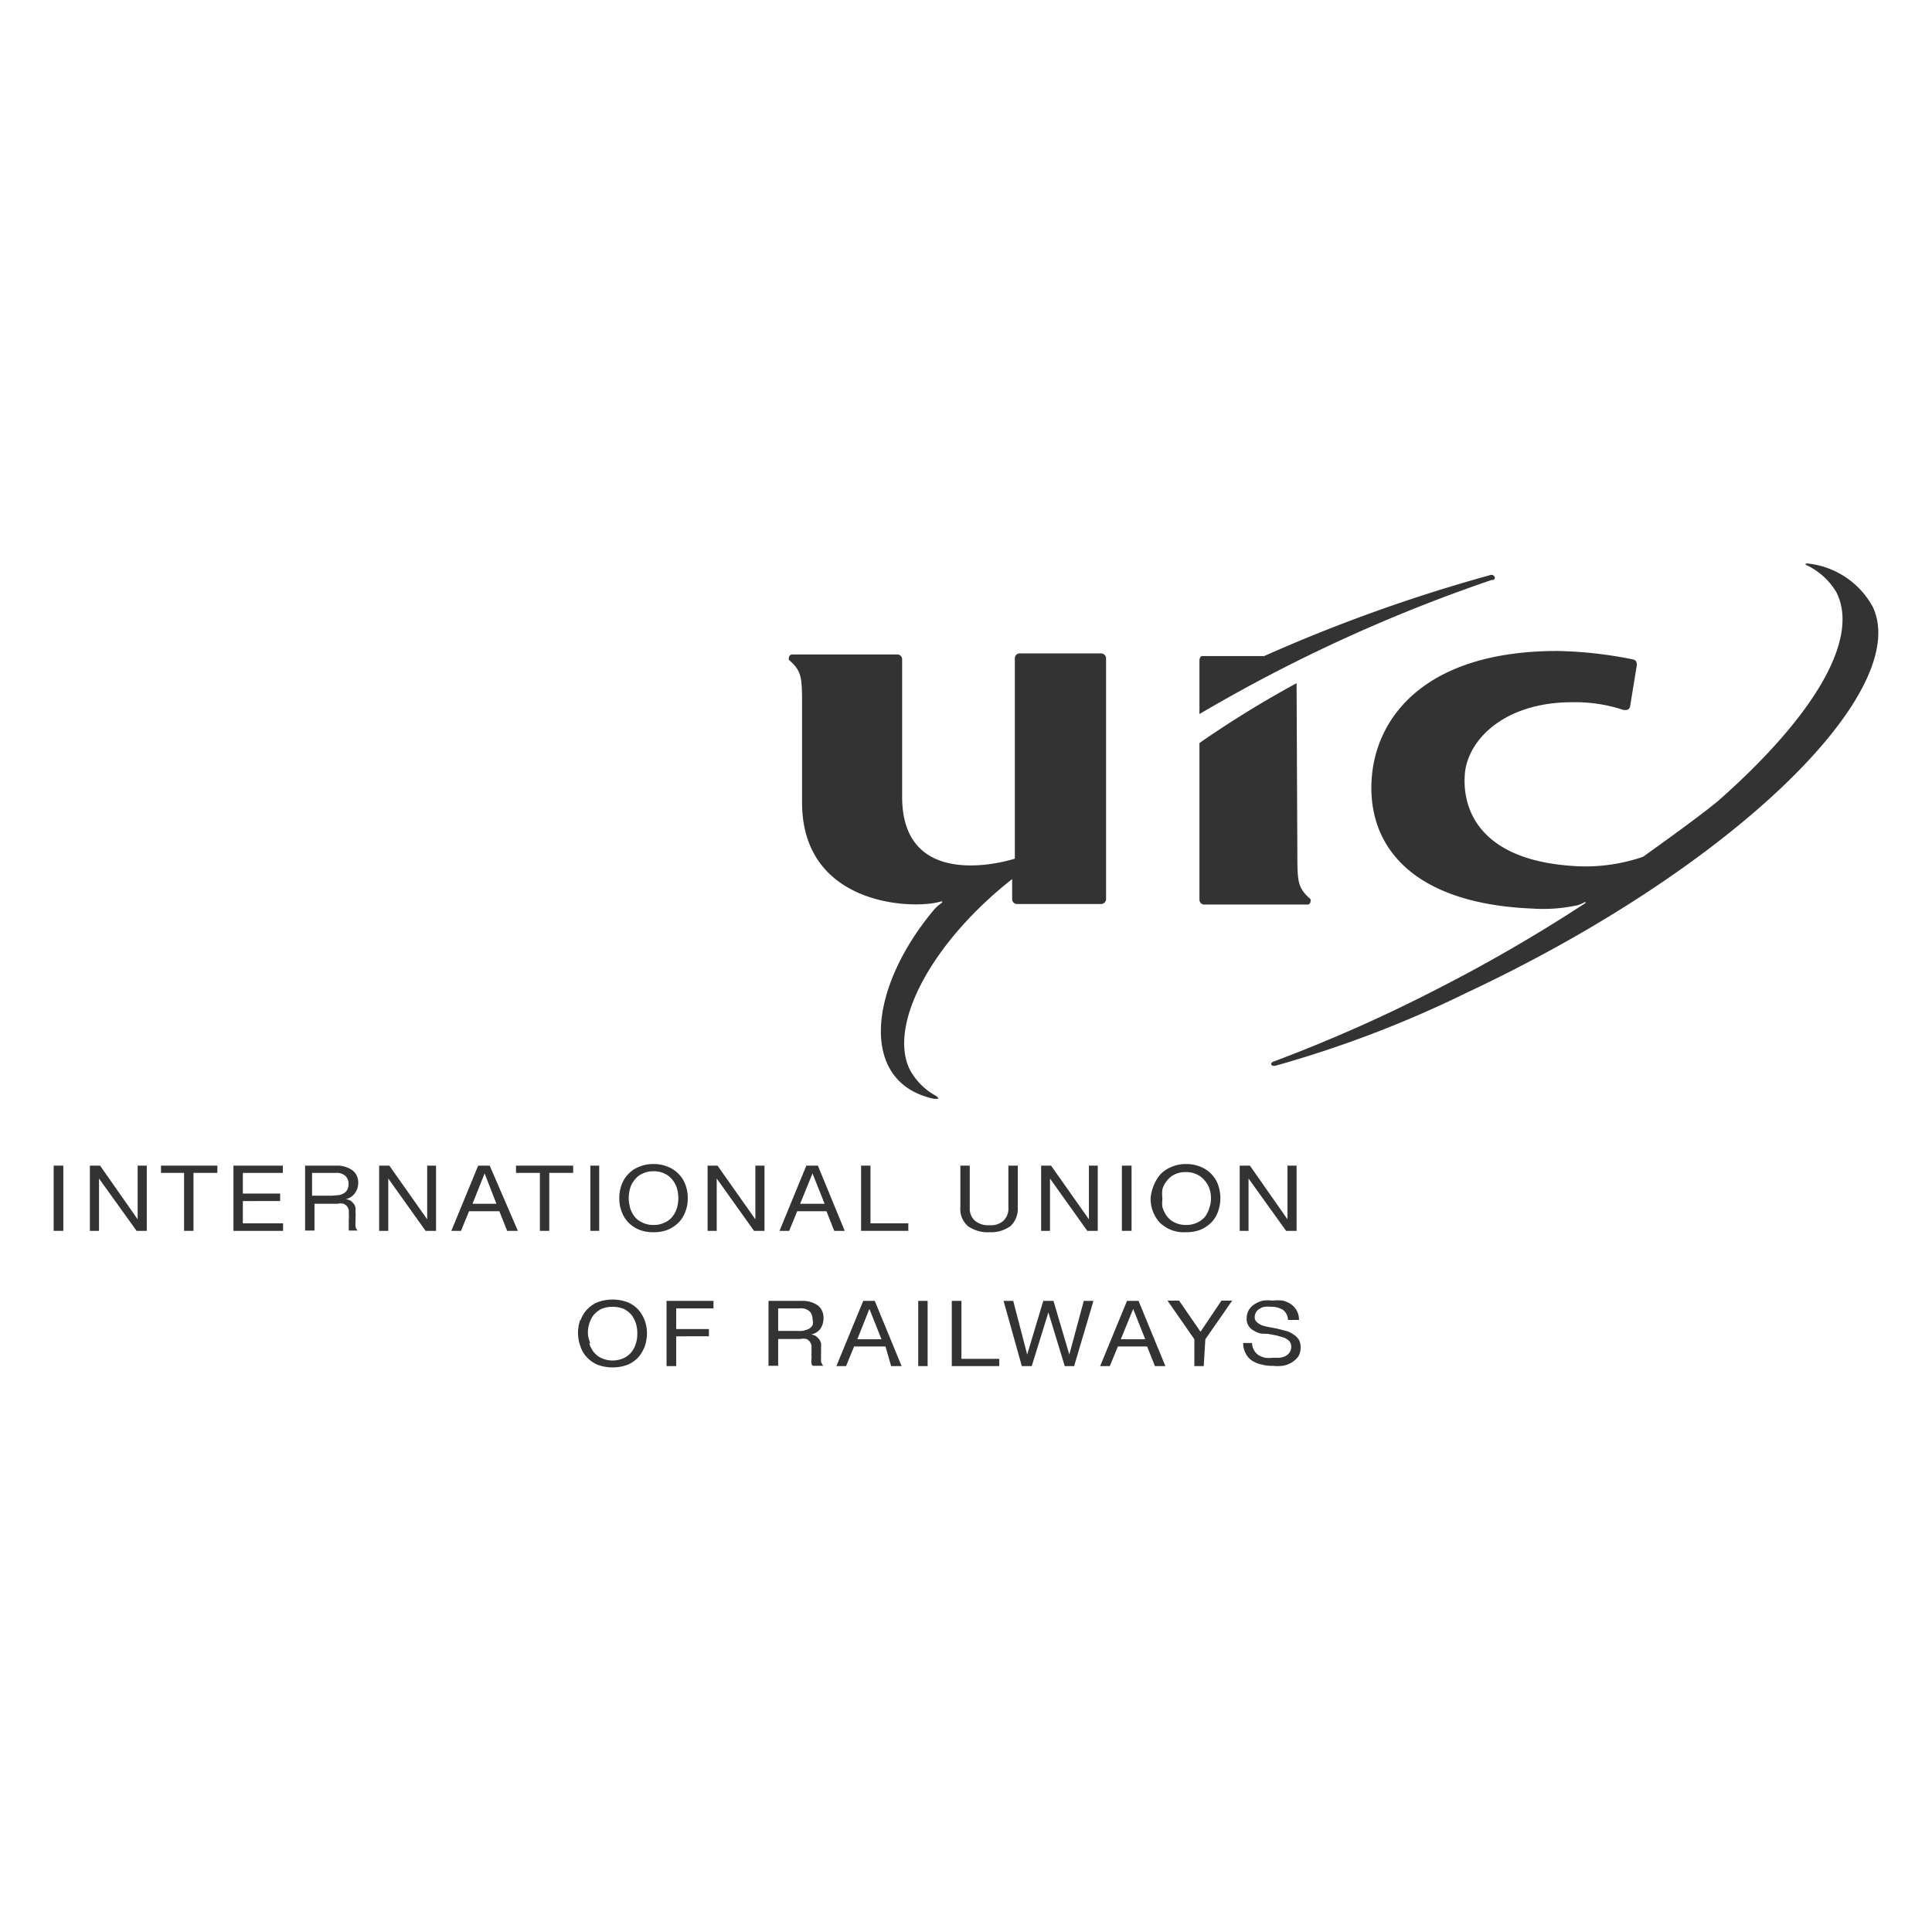 <svg id="Calque_1" data-name="Calque 1" xmlns="http://www.w3.org/2000/svg" viewBox="0 0 72 72"><defs><style>.cls-1{fill:#333;}</style></defs><title>LOGO</title><path class="cls-1" d="M2.36,43.44v2.43H2V43.44Z"/><path class="cls-1" d="M3.73,43.44l1.4,2h0v-2h.34v2.43H5.09l-1.4-1.95h0v1.95H3.35V43.44Z"/><path class="cls-1" d="M6,43.71v-.27H8.1v.27H7.21v2.16H6.86V43.71Z"/><path class="cls-1" d="M10.54,43.44v.27H9.05v.77h1.39v.28H9.05v.83h1.5v.28H8.7V43.44Z"/><path class="cls-1" d="M12.53,43.44a1,1,0,0,1,.6.17.57.57,0,0,1,.22.47.64.64,0,0,1-.12.38.56.56,0,0,1-.35.23h0a.47.47,0,0,1,.19.06.68.68,0,0,1,.12.12.34.34,0,0,1,.06.15l0,.17a1,1,0,0,1,0,.18c0,.06,0,.12,0,.18a1.09,1.09,0,0,0,0,.17.29.29,0,0,0,.08.14H13a.28.28,0,0,1,0-.11.61.61,0,0,1,0-.14.91.91,0,0,1,0-.17,1.1,1.1,0,0,0,0-.18c0-.06,0-.12,0-.17a.61.61,0,0,0-.07-.14.38.38,0,0,0-.13-.09.41.41,0,0,0-.21,0h-.87v1h-.35V43.44Zm.08,1.1a.48.48,0,0,0,.2-.07.33.33,0,0,0,.13-.13.43.43,0,0,0,.05-.21.41.41,0,0,0-.11-.3.49.49,0,0,0-.36-.12h-.89v.85h.74Z"/><path class="cls-1" d="M14.51,43.44l1.41,2h0v-2h.33v2.43h-.39l-1.39-1.95h0v1.95h-.34V43.44Z"/><path class="cls-1" d="M18.25,43.44l1.05,2.43h-.4l-.29-.73H17.48l-.3.73h-.36l1-2.43Zm.25,1.42-.44-1.13h0l-.45,1.13Z"/><path class="cls-1" d="M19.23,43.71v-.27h2.13v.27h-.89v2.16h-.35V43.71Z"/><path class="cls-1" d="M22.33,43.44v2.43H22V43.44Z"/><path class="cls-1" d="M23.16,44.17a1.1,1.1,0,0,1,.24-.4,1.07,1.07,0,0,1,.4-.28,1.35,1.35,0,0,1,.55-.11,1.36,1.36,0,0,1,.56.11,1.15,1.15,0,0,1,.4.28,1.1,1.1,0,0,1,.24.4,1.34,1.34,0,0,1,.08.48,1.27,1.27,0,0,1-.08.48,1.14,1.14,0,0,1-.24.41,1.3,1.3,0,0,1-.4.28,1.37,1.37,0,0,1-.56.1,1.35,1.35,0,0,1-.55-.1,1.19,1.19,0,0,1-.4-.28,1.14,1.14,0,0,1-.24-.41,1.27,1.27,0,0,1-.08-.48A1.34,1.34,0,0,1,23.16,44.17Zm.32.84a1,1,0,0,0,.17.33.72.72,0,0,0,.29.22.86.86,0,0,0,.41.09.87.87,0,0,0,.42-.09.72.72,0,0,0,.29-.22,1,1,0,0,0,.17-.33,1.36,1.36,0,0,0,.05-.36,1.49,1.49,0,0,0-.05-.36.9.9,0,0,0-.17-.32.74.74,0,0,0-.29-.23.87.87,0,0,0-.42-.09.86.86,0,0,0-.41.09.74.74,0,0,0-.29.23.9.9,0,0,0-.17.32,1.49,1.49,0,0,0-.05.36A1.36,1.36,0,0,0,23.48,45Z"/><path class="cls-1" d="M26.74,43.44l1.41,2h0v-2h.34v2.43H28.1l-1.39-1.95h0v1.95h-.34V43.44Z"/><path class="cls-1" d="M30.48,43.44l1,2.43h-.39l-.29-.73H29.71l-.3.73h-.36l1-2.43Zm.25,1.42-.45-1.13h0l-.46,1.13Z"/><path class="cls-1" d="M32.44,43.44v2.15h1.41v.28H32.09V43.44Z"/><path class="cls-1" d="M37.66,45.69a1.21,1.21,0,0,1-.78.23,1.27,1.27,0,0,1-.8-.22.83.83,0,0,1-.29-.71V43.44h.35V45a.6.6,0,0,0,.19.49.77.77,0,0,0,.55.17.7.7,0,0,0,.52-.17.63.63,0,0,0,.18-.49V43.44h.35V45A.88.88,0,0,1,37.66,45.69Z"/><path class="cls-1" d="M39.17,43.44l1.41,2h0v-2h.33v2.43h-.39l-1.39-1.95h0v1.95H38.8V43.44Z"/><path class="cls-1" d="M42.17,43.44v2.43h-.36V43.44Z"/><path class="cls-1" d="M43,44.17a1.47,1.47,0,0,1,.24-.4,1.2,1.2,0,0,1,.41-.28,1.35,1.35,0,0,1,.55-.11,1.4,1.4,0,0,1,.56.11,1.15,1.15,0,0,1,.4.28,1.1,1.1,0,0,1,.24.4,1.61,1.61,0,0,1,.08.48,1.51,1.51,0,0,1-.08.48,1.14,1.14,0,0,1-.24.41,1.3,1.3,0,0,1-.4.28,1.4,1.4,0,0,1-.56.1,1.27,1.27,0,0,1-1-.38,1.33,1.33,0,0,1-.32-.89A1.61,1.61,0,0,1,43,44.17Zm.33.84a1,1,0,0,0,.17.33.76.76,0,0,0,.28.22.93.93,0,0,0,.42.09.9.9,0,0,0,.42-.09.8.8,0,0,0,.29-.22,1,1,0,0,0,.16-.33,1,1,0,0,0,.06-.36,1.13,1.13,0,0,0-.06-.36A.88.88,0,0,0,44.9,44a.82.82,0,0,0-.29-.23.9.9,0,0,0-.42-.09.93.93,0,0,0-.42.09.79.79,0,0,0-.28.23.9.9,0,0,0-.17.32,1.49,1.49,0,0,0,0,.36A1.36,1.36,0,0,0,43.32,45Z"/><path class="cls-1" d="M46.58,43.44l1.4,2h0v-2h.34v2.43h-.39l-1.4-1.95h0v1.95H46.2V43.44Z"/><path class="cls-1" d="M21.63,49.22a1.14,1.14,0,0,1,.24-.41,1.15,1.15,0,0,1,.4-.28,1.62,1.62,0,0,1,1.12,0,1.15,1.15,0,0,1,.4.28,1.33,1.33,0,0,1,.32.89,1.5,1.5,0,0,1-.08.47,1.38,1.38,0,0,1-.24.41,1.15,1.15,0,0,1-.4.28,1.62,1.62,0,0,1-1.12,0,1.15,1.15,0,0,1-.4-.28,1.06,1.06,0,0,1-.24-.41,1.45,1.45,0,0,1,0-1Zm.33.84a1,1,0,0,0,.16.32.82.82,0,0,0,.29.23,1,1,0,0,0,.84,0,.82.82,0,0,0,.29-.23,1,1,0,0,0,.16-.32,1.12,1.12,0,0,0,.05-.36,1.14,1.14,0,0,0-.05-.37,1.07,1.07,0,0,0-.16-.32,1,1,0,0,0-.29-.23,1.14,1.14,0,0,0-.84,0,1,1,0,0,0-.29.23,1.07,1.07,0,0,0-.16.32,1.14,1.14,0,0,0-.05.37A1.12,1.12,0,0,0,22,50.06Z"/><path class="cls-1" d="M26.59,48.48v.28H25.2v.77h1.22v.27H25.2v1.11h-.36V48.48Z"/><path class="cls-1" d="M29.88,48.48a1,1,0,0,1,.6.17.58.58,0,0,1,.21.47.71.71,0,0,1-.11.39.55.55,0,0,1-.35.22h0a.54.54,0,0,1,.19.07l.11.11a.69.69,0,0,1,.07.15l0,.17c0,.06,0,.12,0,.18a1.1,1.1,0,0,0,0,.18,1,1,0,0,0,0,.17.64.64,0,0,0,.08.14h-.39a.19.19,0,0,1-.05-.1.68.68,0,0,1,0-.15,1,1,0,0,0,0-.17,1.1,1.1,0,0,0,0-.18,1,1,0,0,0,0-.17.37.37,0,0,0-.07-.14.25.25,0,0,0-.13-.09.4.4,0,0,0-.2,0H29v1h-.36V48.48Zm.07,1.1a.59.59,0,0,0,.2-.06.4.4,0,0,0,.13-.13.38.38,0,0,0,0-.22.4.4,0,0,0-.11-.3.46.46,0,0,0-.36-.11H29v.84h.74A.86.86,0,0,0,30,49.58Z"/><path class="cls-1" d="M32.6,48.48l1,2.43h-.39L33,50.18H31.83l-.3.73h-.36l1-2.43Zm.25,1.43-.45-1.13h0l-.45,1.13Z"/><path class="cls-1" d="M34.57,48.48v2.43h-.35V48.48Z"/><path class="cls-1" d="M35.83,48.48v2.16h1.41v.27H35.47V48.48Z"/><path class="cls-1" d="M39.68,50.91l-.61-2h0l-.62,2h-.37l-.68-2.43h.36l.52,2h0l.6-2h.38l.59,2h0l.54-2h.36l-.72,2.43Z"/><path class="cls-1" d="M42.43,48.48l1,2.43h-.39l-.29-.73H41.66l-.3.73H41l1-2.43Zm.25,1.43-.45-1.13h0l-.46,1.13Z"/><path class="cls-1" d="M44.86,50.91h-.35v-1l-1-1.44h.43l.8,1.16.78-1.16h.4l-1,1.44Z"/><path class="cls-1" d="M47.82,48.82a.81.81,0,0,0-.46-.12.82.82,0,0,0-.22,0,.44.44,0,0,0-.19.07.3.3,0,0,0-.13.12.34.34,0,0,0-.06.2.22.22,0,0,0,.08.18.52.52,0,0,0,.19.12,1.63,1.63,0,0,0,.28.07l.31.06.31.08a.84.84,0,0,1,.27.13.61.61,0,0,1,.2.19.56.56,0,0,1,.07.3.64.64,0,0,1-.09.34.88.88,0,0,1-.25.22.93.93,0,0,1-.33.12,1.61,1.61,0,0,1-.37,0,1.42,1.42,0,0,1-.42-.05,1,1,0,0,1-.36-.15.67.67,0,0,1-.23-.27.76.76,0,0,1-.09-.38h.33a.53.53,0,0,0,.07.26.52.52,0,0,0,.17.19.82.82,0,0,0,.25.1,1.35,1.35,0,0,0,.29,0l.24,0a.71.71,0,0,0,.22-.06.44.44,0,0,0,.16-.14.36.36,0,0,0,.06-.22.32.32,0,0,0-.07-.2.58.58,0,0,0-.2-.13l-.27-.08-.32-.06L47,49.7a.81.81,0,0,1-.27-.11.49.49,0,0,1-.2-.18.45.45,0,0,1-.07-.27.63.63,0,0,1,.08-.32.66.66,0,0,1,.22-.22,1,1,0,0,1,.31-.13,1.47,1.47,0,0,1,.36,0,1.58,1.58,0,0,1,.38,0,1,1,0,0,1,.31.14.7.7,0,0,1,.21.24.71.71,0,0,1,.08.34H48A.49.49,0,0,0,47.82,48.82Z"/><path class="cls-1" d="M48.32,25.46a38.67,38.67,0,0,0-3.62,2.23v5.84a.18.18,0,0,0,.17.18h3.87a.12.12,0,0,0,.1-.12.11.11,0,0,0,0-.08c-.43-.38-.48-.59-.49-1.37Z"/><path class="cls-1" d="M55.65,21.45s0-.06-.18,0a59.92,59.92,0,0,0-8.36,3H44.8c-.06,0-.1.09-.1.16v2a58.79,58.79,0,0,1,10.9-5A.08.08,0,0,0,55.65,21.45Z"/><path class="cls-1" d="M47.52,39.72A41.72,41.72,0,0,0,54.65,37c10-4.69,16.63-11.26,15.14-14.39A3.14,3.14,0,0,0,67.37,21c-.09,0-.11,0-.05.06a2.55,2.55,0,0,1,1.11,1c.91,1.76-.87,4.67-4.38,7.77-.72.61-2.82,2.1-2.82,2.1a6.59,6.59,0,0,1-2.64.34c-3.49-.24-4.1-2.15-4-3.42s1.46-2.68,4-2.68a5.74,5.74,0,0,1,1.92.29h.07a.16.16,0,0,0,.17-.14h0L61,24.79c0-.06,0-.17-.12-.21a15.39,15.39,0,0,0-2.84-.32c-4.94,0-6.84,2.49-6.93,4.92s1.6,4.5,6,4.68a5.91,5.91,0,0,0,1.7-.13,1.53,1.53,0,0,0,.25-.11s.08,0,0,.05a58.84,58.84,0,0,1-5.35,3.11,56.87,56.87,0,0,1-6.27,2.79C47.34,39.61,47.34,39.74,47.52,39.72Z"/><path class="cls-1" d="M29.51,24.39a.13.13,0,0,0-.11.12.12.12,0,0,0,0,.08c.43.38.48.59.49,1.37h0V29.9c0,3.94,4.28,4,5.19,3.69,0,0,.08,0,0,.07h0a1.46,1.46,0,0,0-.27.24c-2.46,2.93-2.82,6.45,0,7.05h0c.18,0,.2,0,.09-.1a2.42,2.42,0,0,1-1-1c-.8-1.66.81-4.72,3.82-7.09v.76h0a.18.18,0,0,0,.18.17h3.13a.19.19,0,0,0,.19-.17v-9a.19.19,0,0,0-.19-.17H38a.18.18,0,0,0-.18.17h0V32c-.8.25-4.2,1-4.2-2.3V24.56h0a.18.18,0,0,0-.17-.17Z"/></svg>